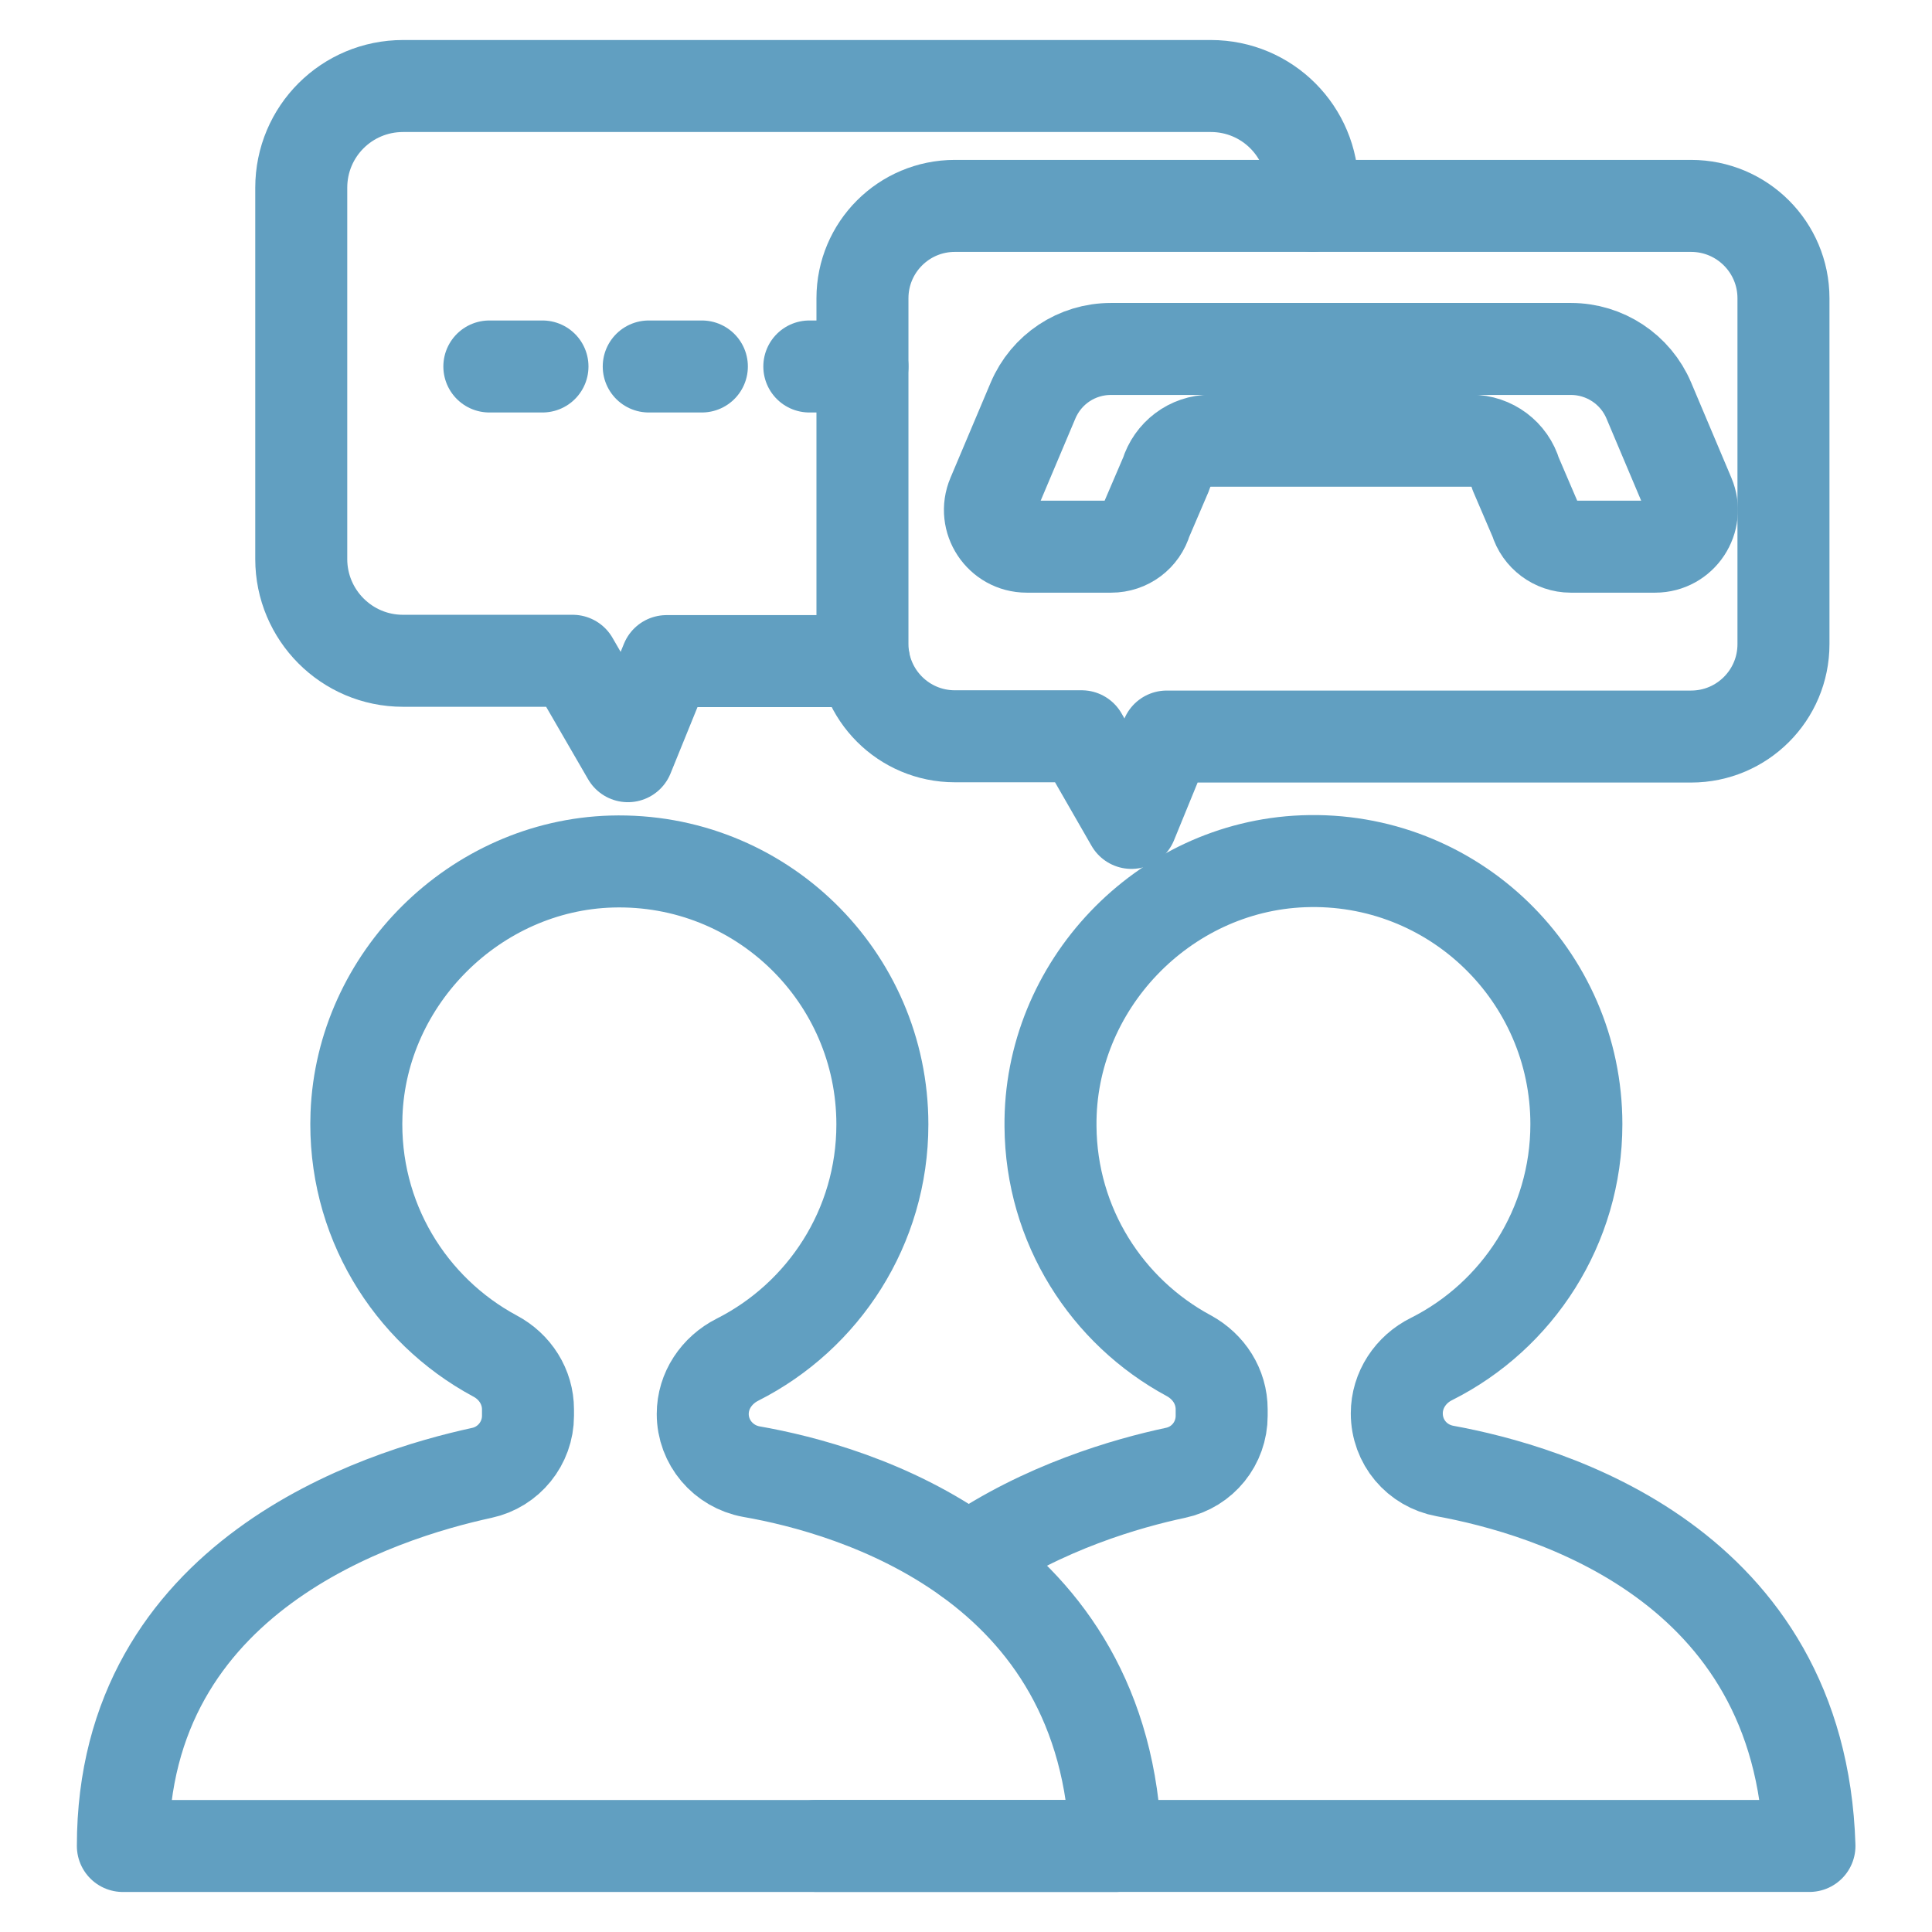 <svg width="42" height="42" viewBox="0 0 42 42" fill="none" xmlns="http://www.w3.org/2000/svg">
<path d="M24.255 40.13H2.671C2.671 34.243 8.269 32.498 10.474 32.019C11.058 31.894 11.478 31.375 11.478 30.778V30.64C11.478 30.148 11.196 29.709 10.762 29.479C8.905 28.481 7.665 26.493 7.75 24.222C7.862 21.262 10.336 18.815 13.296 18.729C16.531 18.637 19.182 21.23 19.182 24.445C19.182 26.677 17.902 28.613 16.032 29.558C15.579 29.787 15.277 30.233 15.277 30.739C15.277 31.356 15.724 31.881 16.334 31.992C18.559 32.379 24.071 33.974 24.255 40.13Z" stroke="#619FC1" stroke-width="2" stroke-miterlimit="10" stroke-linecap="round" stroke-linejoin="round"/>
<path d="M17.745 40.129H24.262H39.336C39.145 33.974 33.639 32.386 31.415 31.979C30.804 31.867 30.365 31.349 30.365 30.725C30.365 30.22 30.667 29.767 31.119 29.544C32.99 28.606 34.269 26.663 34.269 24.439C34.269 21.21 31.592 18.598 28.33 18.723C25.279 18.841 22.805 21.439 22.837 24.484C22.851 26.643 24.065 28.514 25.843 29.472C26.276 29.708 26.558 30.141 26.558 30.64V30.778C26.558 31.375 26.145 31.893 25.554 32.018C24.504 32.241 22.673 32.766 21.052 33.889" stroke="#619FC1" stroke-width="2" stroke-miterlimit="10" stroke-linecap="round" stroke-linejoin="round"/>
<path d="M28.534 4.475V4.082C28.534 2.861 27.549 1.87 26.322 1.87H8.761C7.54 1.87 6.549 2.854 6.549 4.082V12.154C6.549 13.368 7.534 14.365 8.761 14.365H12.449L13.65 16.439L14.49 14.372H18.782" stroke="#619FC1" stroke-width="2" stroke-miterlimit="10" stroke-linecap="round" stroke-linejoin="round"/>
<path d="M24.596 17.889L25.364 16.012H36.763C37.872 16.012 38.771 15.113 38.771 14.004V6.484C38.771 5.375 37.872 4.476 36.763 4.476H20.757C19.648 4.476 18.749 5.375 18.749 6.484V13.998C18.749 15.107 19.648 16.006 20.757 16.006H23.514L24.596 17.889Z" stroke="#619FC1" stroke-width="2" stroke-miterlimit="10" stroke-linecap="round" stroke-linejoin="round"/>
<path d="M24.15 7.586C23.409 7.586 22.746 8.026 22.457 8.708L21.584 10.775C21.361 11.3 21.748 11.884 22.319 11.884H24.157C24.511 11.884 24.819 11.655 24.918 11.313L25.351 10.303C25.482 9.876 25.869 9.581 26.316 9.581H31.986C32.432 9.581 32.826 9.876 32.95 10.303L33.383 11.313C33.482 11.648 33.797 11.884 34.145 11.884H35.982C36.553 11.884 36.94 11.3 36.717 10.775L35.844 8.708C35.556 8.026 34.886 7.586 34.151 7.586H24.15Z" stroke="#619FC1" stroke-width="2" stroke-miterlimit="10" stroke-linecap="round" stroke-linejoin="round"/>
<path d="M10.638 7.967H11.793" stroke="#619FC1" stroke-width="2" stroke-miterlimit="10" stroke-linecap="round" stroke-linejoin="round"/>
<path d="M14.103 7.967H15.258" stroke="#619FC1" stroke-width="2" stroke-miterlimit="10" stroke-linecap="round" stroke-linejoin="round"/>
<path d="M17.594 7.967H18.749" stroke="#619FC1" stroke-width="2" stroke-miterlimit="10" stroke-linecap="round" stroke-linejoin="round"/>
</svg>
